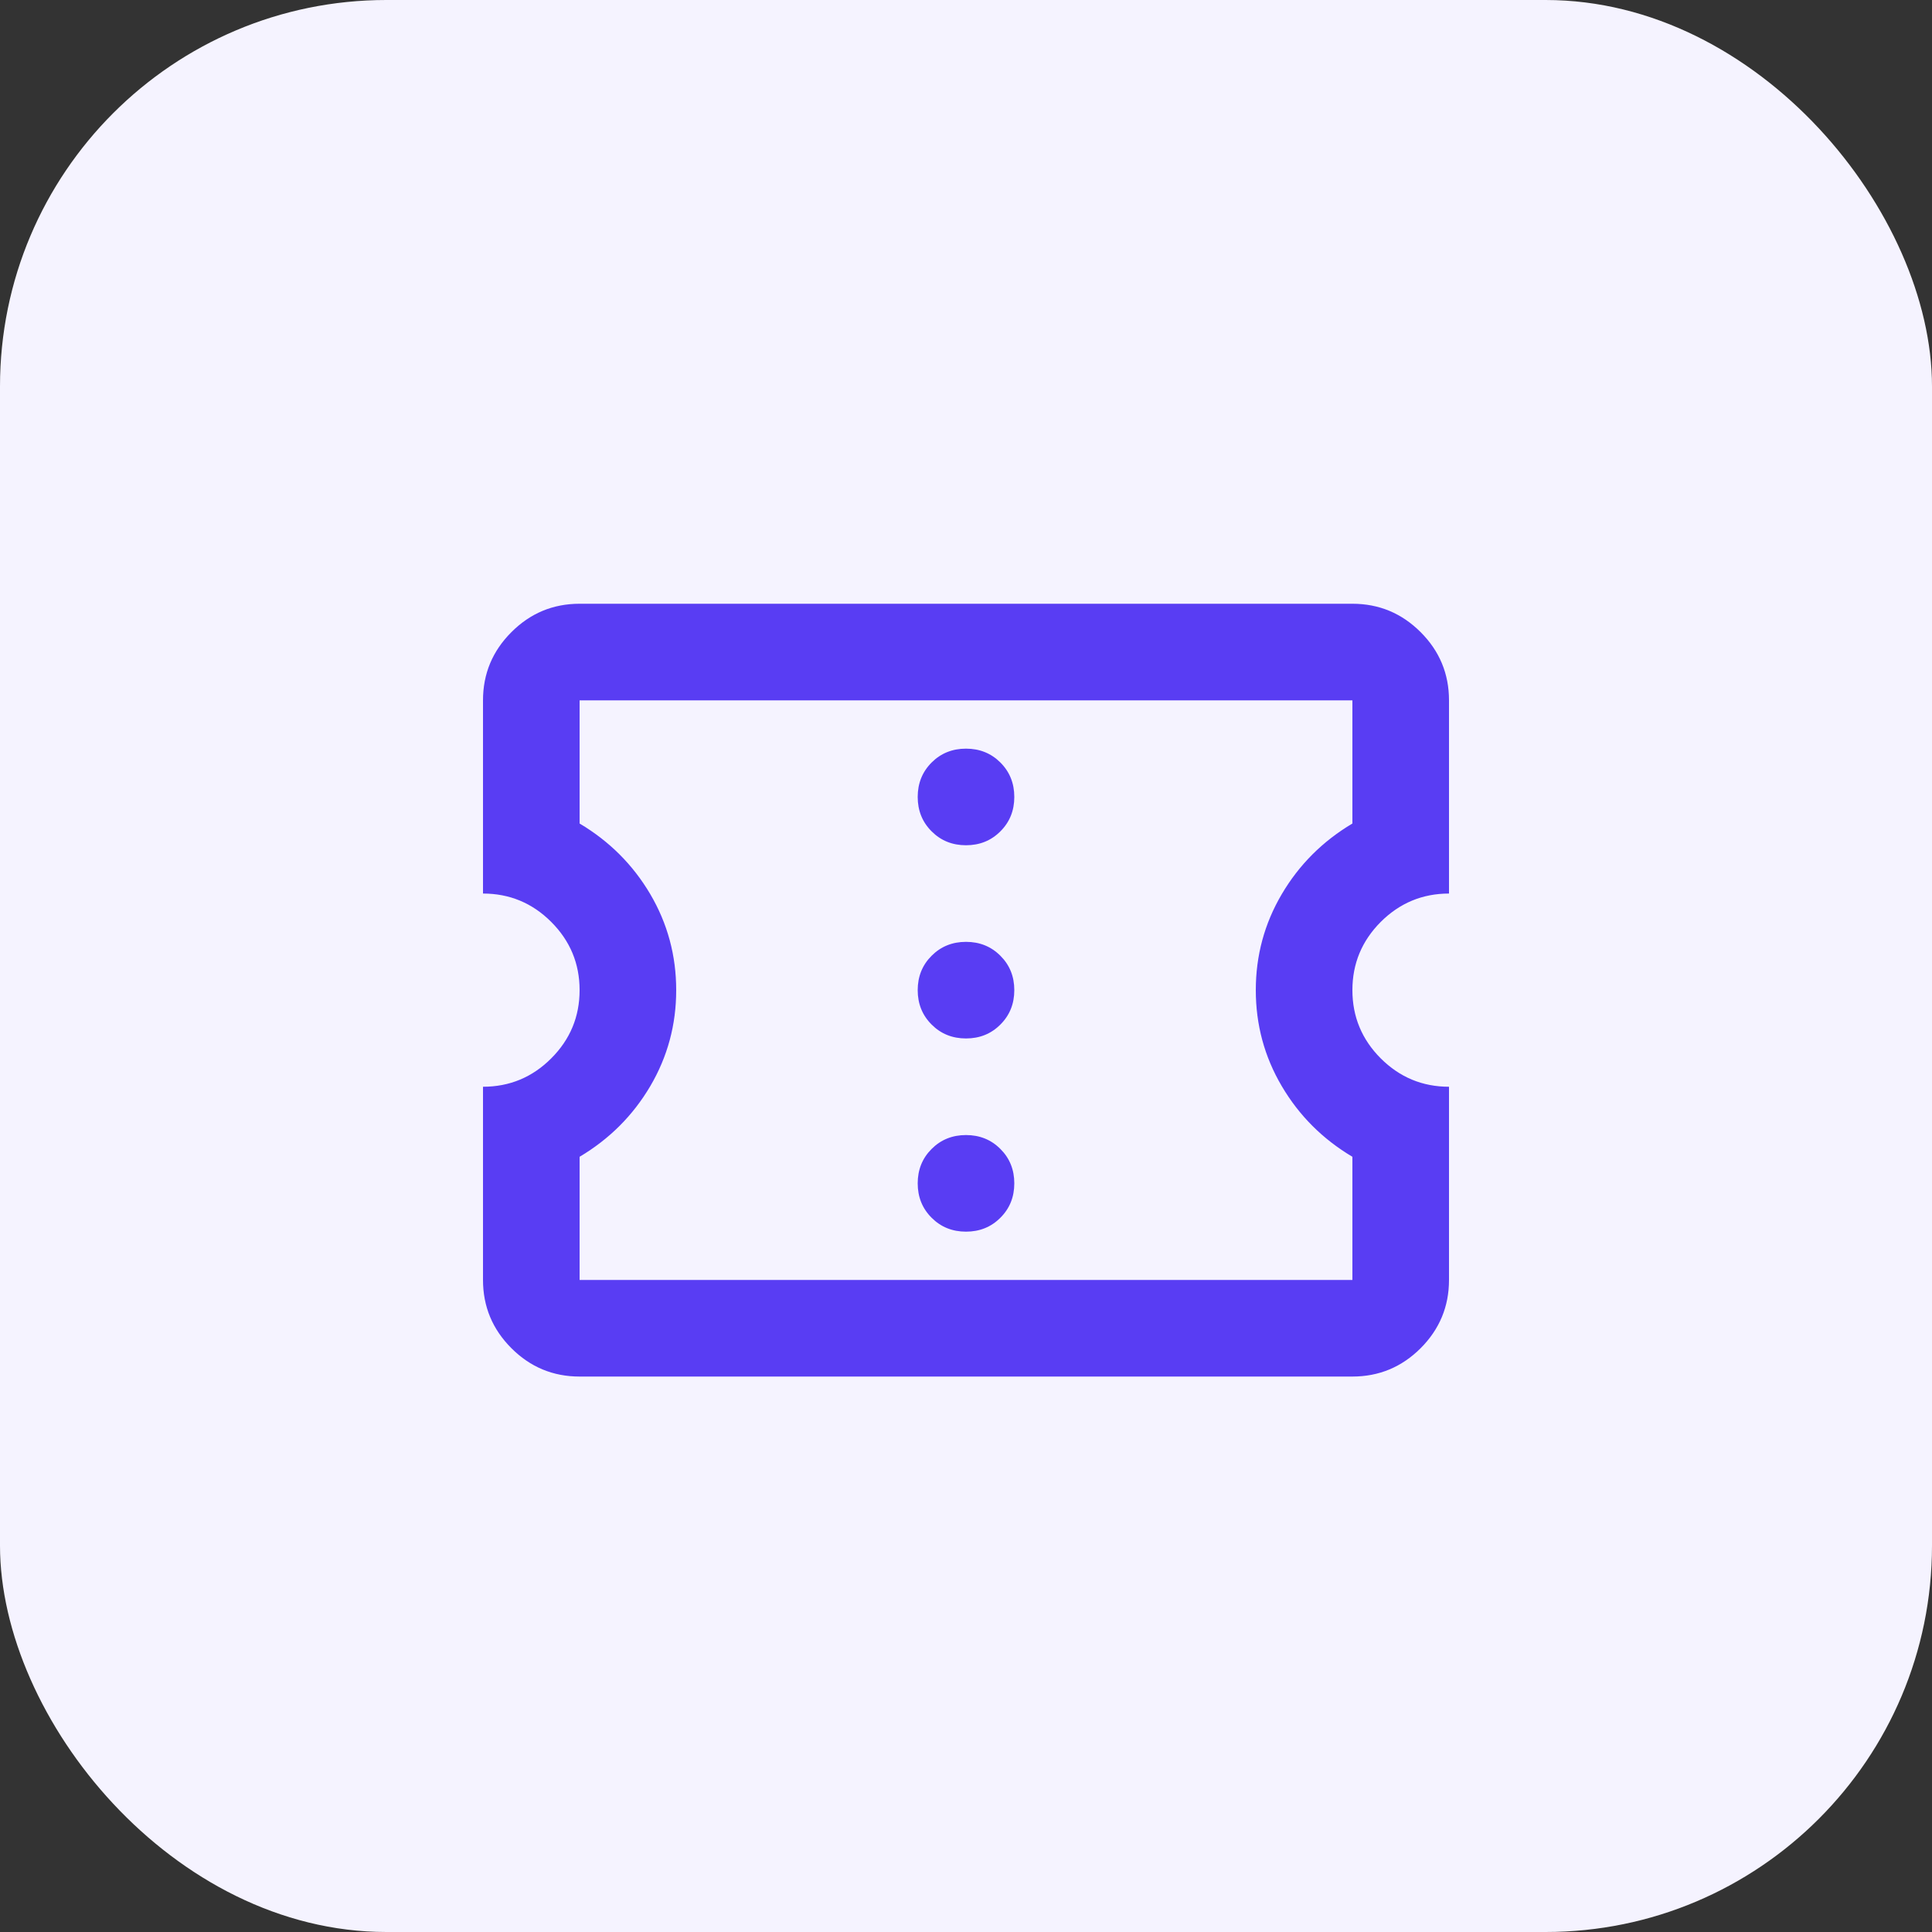 <svg width="40" height="40" viewBox="0 0 40 40" fill="none" xmlns="http://www.w3.org/2000/svg">
<rect x="0" y="0" width="40" height="40" fill="#333333" stroke="none"/>
<rect width="40" height="40" rx="8" fill="#F5F3FF"/>
<g clip-path="url(#clip0_602_26109)">
<path d="M20 25.5C20.283 25.5 20.521 25.404 20.712 25.212C20.904 25.021 21 24.783 21 24.5C21 24.217 20.904 23.979 20.712 23.788C20.521 23.596 20.283 23.5 20 23.5C19.717 23.5 19.479 23.596 19.288 23.788C19.096 23.979 19 24.217 19 24.5C19 24.783 19.096 25.021 19.288 25.212C19.479 25.404 19.717 25.5 20 25.5ZM20 21.5C20.283 21.5 20.521 21.404 20.712 21.212C20.904 21.021 21 20.783 21 20.5C21 20.217 20.904 19.979 20.712 19.788C20.521 19.596 20.283 19.5 20 19.5C19.717 19.5 19.479 19.596 19.288 19.788C19.096 19.979 19 20.217 19 20.5C19 20.783 19.096 21.021 19.288 21.212C19.479 21.404 19.717 21.5 20 21.5ZM20 17.5C20.283 17.5 20.521 17.404 20.712 17.212C20.904 17.021 21 16.783 21 16.5C21 16.217 20.904 15.979 20.712 15.787C20.521 15.596 20.283 15.5 20 15.5C19.717 15.5 19.479 15.596 19.288 15.787C19.096 15.979 19 16.217 19 16.5C19 16.783 19.096 17.021 19.288 17.212C19.479 17.404 19.717 17.5 20 17.5ZM28 28.5H12C11.45 28.5 10.979 28.304 10.588 27.913C10.196 27.521 10 27.05 10 26.5V22.5C10.55 22.5 11.021 22.304 11.412 21.913C11.804 21.521 12 21.05 12 20.5C12 19.95 11.804 19.479 11.412 19.087C11.021 18.696 10.55 18.5 10 18.5V14.5C10 13.95 10.196 13.479 10.588 13.088C10.979 12.696 11.45 12.5 12 12.5H28C28.55 12.5 29.021 12.696 29.413 13.088C29.804 13.479 30 13.95 30 14.5V18.5C29.45 18.5 28.979 18.696 28.587 19.087C28.196 19.479 28 19.95 28 20.5C28 21.05 28.196 21.521 28.587 21.913C28.979 22.304 29.45 22.5 30 22.5V26.5C30 27.05 29.804 27.521 29.413 27.913C29.021 28.304 28.55 28.5 28 28.5ZM28 26.5V23.95C27.383 23.583 26.896 23.096 26.538 22.488C26.179 21.879 26 21.217 26 20.5C26 19.783 26.179 19.121 26.538 18.512C26.896 17.904 27.383 17.417 28 17.05V14.5H12V17.05C12.617 17.417 13.104 17.904 13.463 18.512C13.821 19.121 14 19.783 14 20.5C14 21.217 13.821 21.879 13.463 22.488C13.104 23.096 12.617 23.583 12 23.95V26.5H28Z" fill="#593DF3"/>
</g>
<defs>
<clipPath id="clip0_602_26109">
<rect width="24" height="24" fill="white" transform="translate(8 8)"/>
</clipPath>
</defs>
</svg>

